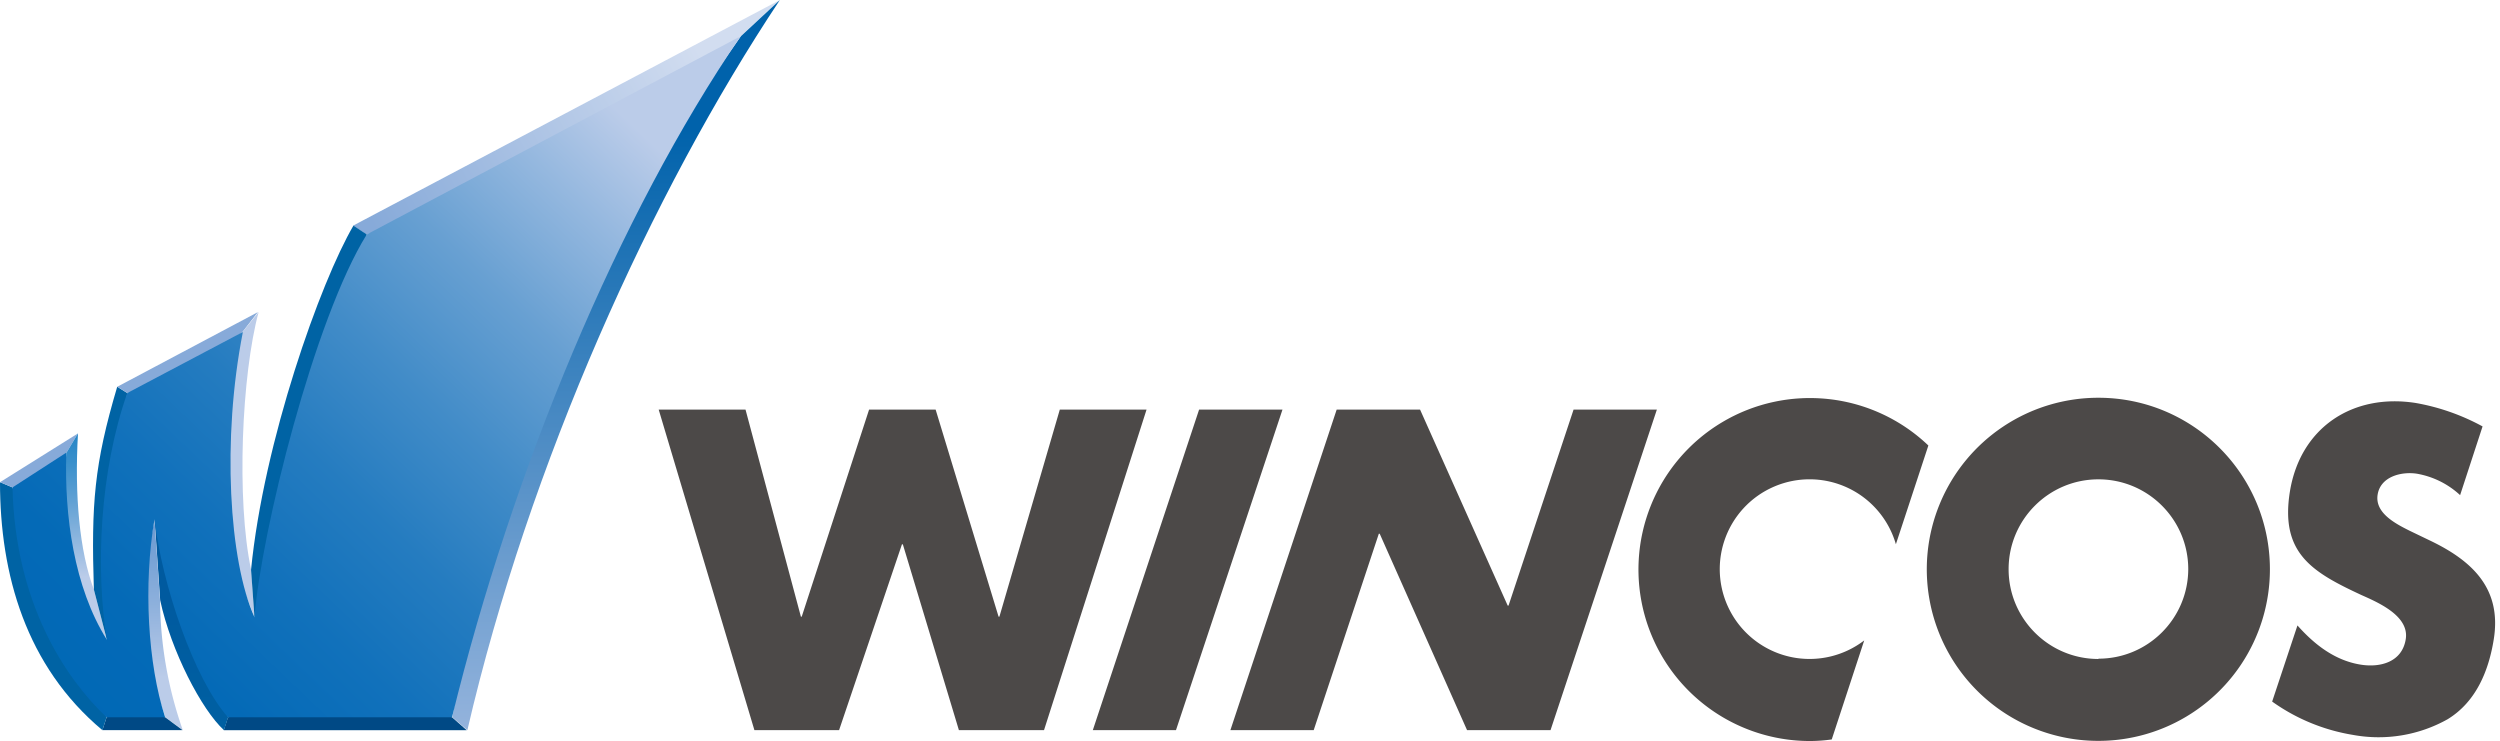 <svg xmlns="http://www.w3.org/2000/svg" viewBox="0 0 334 99"><defs><linearGradient id="a" x1="88.617%" x2="-2.353%" y1="46.303%" y2="73.645%"><stop offset="0%" stop-color="#D2DDF0"/><stop offset="100%" stop-color="#87AAD9"/></linearGradient><linearGradient id="b" x1="35.39%" x2="35.39%" y1="108.326%" y2="17.497%"><stop offset="0%" stop-color="#A2BBE1"/><stop offset="52%" stop-color="#4F8DC5"/><stop offset="100%" stop-color="#0062AB"/></linearGradient><linearGradient id="c" x1=".432%" x2=".432%" y1="136.274%" y2="33.325%"><stop offset="0%" stop-color="#0063A4"/><stop offset="1%" stop-color="#0063A4"/><stop offset="100%" stop-color="#005A9F"/></linearGradient><linearGradient id="d" x1="86.667%" x2="86.667%" y1="74.915%" y2=".791%"><stop offset="0%" stop-color="#BBCCE9"/><stop offset="6%" stop-color="#B5C8E7"/><stop offset="47%" stop-color="#8DB0DC"/><stop offset="80%" stop-color="#75A1D5"/><stop offset="100%" stop-color="#6C9BD2"/></linearGradient><linearGradient id="e" x1="1351.83%" x2="1276.4%" y1="-4977.03%" y2="-5494.748%"><stop offset="0%" stop-color="#0063A4"/><stop offset="1%" stop-color="#0063A4"/><stop offset="100%" stop-color="#005A9F"/></linearGradient><linearGradient id="f" x1="84.124%" x2="84.124%" y1="69.534%" y2="-11.835%"><stop offset="0%" stop-color="#BBCCE9"/><stop offset="17%" stop-color="#97BBE1"/><stop offset="45%" stop-color="#61A1D4"/><stop offset="69%" stop-color="#398FCB"/><stop offset="88%" stop-color="#2183C5"/><stop offset="100%" stop-color="#187FC3"/></linearGradient><linearGradient id="g" x1="22393.464%" x2="22393.464%" y1="-5038.639%" y2="-5594.793%"><stop offset="0%" stop-color="#0063A4"/><stop offset="1%" stop-color="#0063A4"/><stop offset="100%" stop-color="#005A9F"/></linearGradient><linearGradient id="h" x1="5334.19%" x2="5334.19%" y1="-2052.686%" y2="-2219.451%"><stop offset="0%" stop-color="#BBCCE9"/><stop offset="17%" stop-color="#97BBE1"/><stop offset="45%" stop-color="#61A1D4"/><stop offset="69%" stop-color="#398FCB"/><stop offset="88%" stop-color="#2183C5"/><stop offset="100%" stop-color="#187FC3"/></linearGradient><linearGradient id="i" x1="688.204%" x2="731.692%" y1="-3270.036%" y2="-3836.652%"><stop offset="0%" stop-color="#0063A4"/><stop offset="1%" stop-color="#0063A4"/><stop offset="100%" stop-color="#005A9F"/></linearGradient><linearGradient id="j" x1="95.597%" x2="9.297%" y1="16.794%" y2="101.511%"><stop offset="4%" stop-color="#BBCCE9"/><stop offset="15%" stop-color="#95B8DF"/><stop offset="29%" stop-color="#68A0D2"/><stop offset="44%" stop-color="#428CC8"/><stop offset="58%" stop-color="#257CC0"/><stop offset="72%" stop-color="#1171BB"/><stop offset="86%" stop-color="#046AB7"/><stop offset="100%" stop-color="#0068B6"/></linearGradient></defs><g fill="none" fill-rule="nonzero"><path fill="#4C4948" d="M107 82.39h.11l9-27.67H125l8.41 27.67h.11l8.07-27.67h11.59l-13.7 42.83h-11.37l-7.49-24.83h-.12l-8.4 24.83h-11.31L88 54.72h11.6zM157.11 97.55H146l14.2-42.83h11.14zM178.58 54.72h11.14l11.71 26.19h.11l8.69-26.19h11.13l-14.21 42.83H196l-11.67-26.24h-.12l-8.7 26.24h-11.13zM324.57 72.18l-2.68-1.29c-1.81-.91-4.63-2.34-4.24-4.8.39-2.46 3.24-3.12 5.26-2.8a11.36 11.36 0 015.76 2.86l3-9.18a29.2 29.2 0 00-8.92-3.13c-8.47-1.33-15.47 3.32-16.83 11.9-1.29 8.2 3 10.7 9.57 13.76 2.25 1 6.4 2.79 5.92 5.88-.48 3.09-3.42 3.83-6 3.42-3.45-.54-6.21-2.69-8.47-5.24l-3.38 10.17a25.69 25.69 0 0010.78 4.45A18.85 18.85 0 00327 96.09c3.82-2.33 5.5-6.5 6.17-10.7 1.09-6.85-2.99-10.54-8.6-13.21zM249.06 85.56a12 12 0 114.23-12.85l4.34-13.19A22.91 22.91 0 10241.79 99a21.73 21.73 0 002.93-.21l4.34-13.23zM280.35 53.14a22.92 22.92 0 1022.91 22.92c0-12.654-10.256-22.914-22.91-22.92zm0 34.9c-6.627 0-12-5.373-12-12s5.373-12 12-12 12 5.373 12 12c-.022 6.612-5.388 11.96-12 11.96v.04z"/><path fill="url(#a)" d="M68.83 25.66L98.96 4.82 104.19 0 47.18 30.14l1.78 1.18z"/><path fill="url(#b)" d="M99 4.82L68.44 48.45l-8 47.38 2 1.72C70.71 61.92 87.07 25.72 104.19 0L99 4.82z"/><path fill="#004985" d="M48.21 91.46l-17.75 4.37-.56 1.72h32.45l-1.96-1.72z"/><path fill="url(#c)" d="M26.66 83.28l-6-13.89.74 10.8c1.46 6.8 5.54 14.64 8.52 17.36l.56-1.72-3.82-12.55z"/><path fill="url(#d)" d="M21.38 80.19l-.74-10.8L18 83.82l4.09 12 2.33 1.72a53.58 53.58 0 01-3.04-17.35z"/><path fill="#004985" d="M18.32 94.58l-4.08 1.25-.56 1.72h10.71l-2.32-1.72z"/><path fill="url(#e)" d="M6.87 81.48l-5.2-16.36-1.67-.7C0 76.72 3.46 89 13.68 97.55l.56-1.72-7.37-14.35z"/><path fill="#87AAD9" d="M6.18 65l2.68-4.49 1.56-2.61L0 64.42l1.67.7z"/><path fill="url(#f)" d="M8.86 60.51l-1.1 15.58 6.52 9.38-1.74-6.71c-1.91-5.08-2.6-12.55-2.12-20.86l-1.56 2.61z"/><path fill="url(#g)" d="M12.54 78.76l1.74 6.71.72-16.55 2-16.41-1.34-.84c-3.08 10.4-3.48 15.61-3.12 27.09z"/><path fill="#87AAD9" d="M24.96 50.84l7.44-6.49 2.05-2.65-18.78 9.97 1.34.84z"/><path fill="url(#h)" d="M32.4 44.35l-6.8 16.53L34 82.47l-.45-6.34c-2-9.32-1.25-26.16 1-34.43l-2.15 2.65z"/><path fill="url(#i)" d="M34 82.47L47.34 61.2 49 31.32l-1.78-1.18c-4.4 7.5-12 28.85-13.68 46l.46 6.33z"/><path fill="url(#j)" d="M22.06 95.83c-2.32-7.12-2.92-17.73-1.42-26.44 1 8.62 5.22 21.23 9.82 26.44h29.93c8.06-33 22.26-67.11 38.57-91L49 31.32c-7 11.25-14.11 39.75-15 51.15-3.41-7.54-4.37-23.82-1.55-38.12L17 52.51C13.32 63 12.74 76 14.28 85.47c-4.41-7-5.7-16.67-5.42-25l-7.19 4.65c.36 15.4 7 25.43 12.57 30.71h7.82z"/></g></svg>
